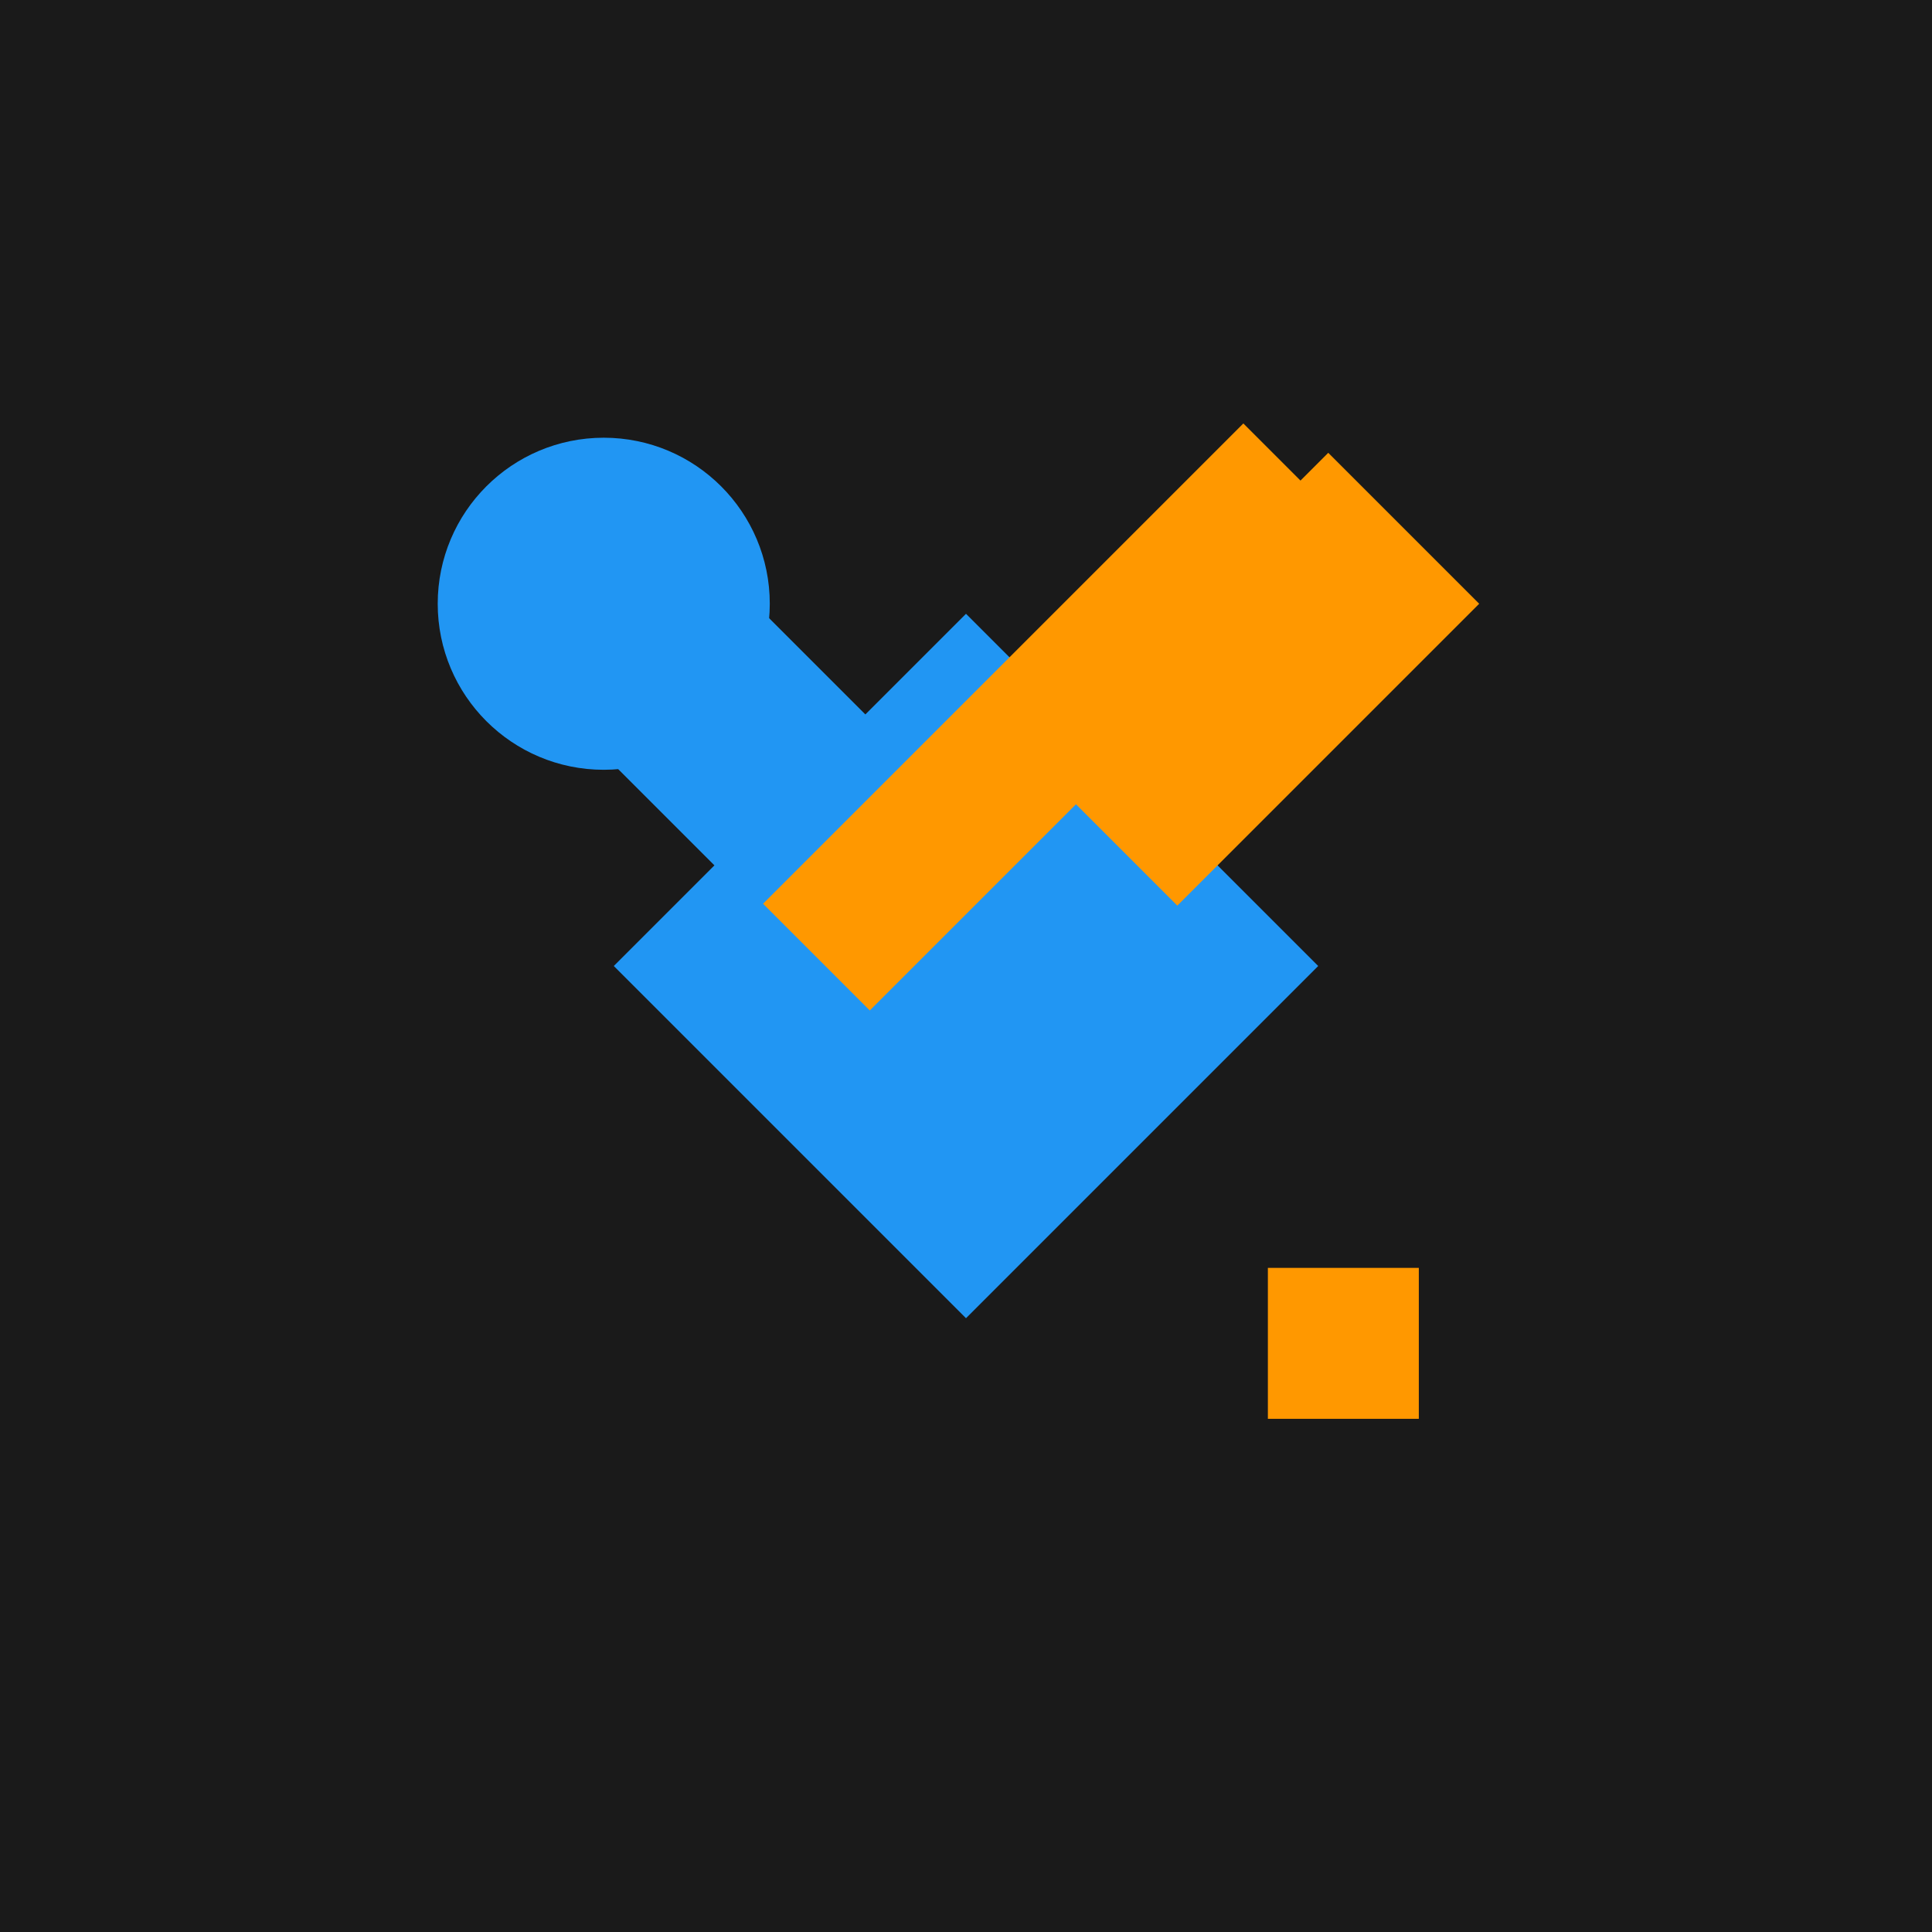 <svg xmlns="http://www.w3.org/2000/svg" viewBox="0 0 256 256">
  <rect width="256" height="256" fill="#1a1a1a"/>
  <path d="M80 60 L60 80 L100 120 L120 100 Z" fill="#2196F3"/>
  <rect x="95" y="95" width="66" height="66" fill="#2196F3" transform="rotate(45 128 128)"/>
  <path d="M176 60 L196 80 L156 120 L136 100 Z" fill="#FF9800"/>
  <rect x="130" y="50" width="20" height="90" fill="#FF9800" transform="rotate(45 140 95)"/>
  <circle cx="80" cy="80" r="18" fill="none" stroke="#2196F3" stroke-width="8"/>
  <rect x="168" y="168" width="20" height="20" fill="#FF9800"/>
</svg>